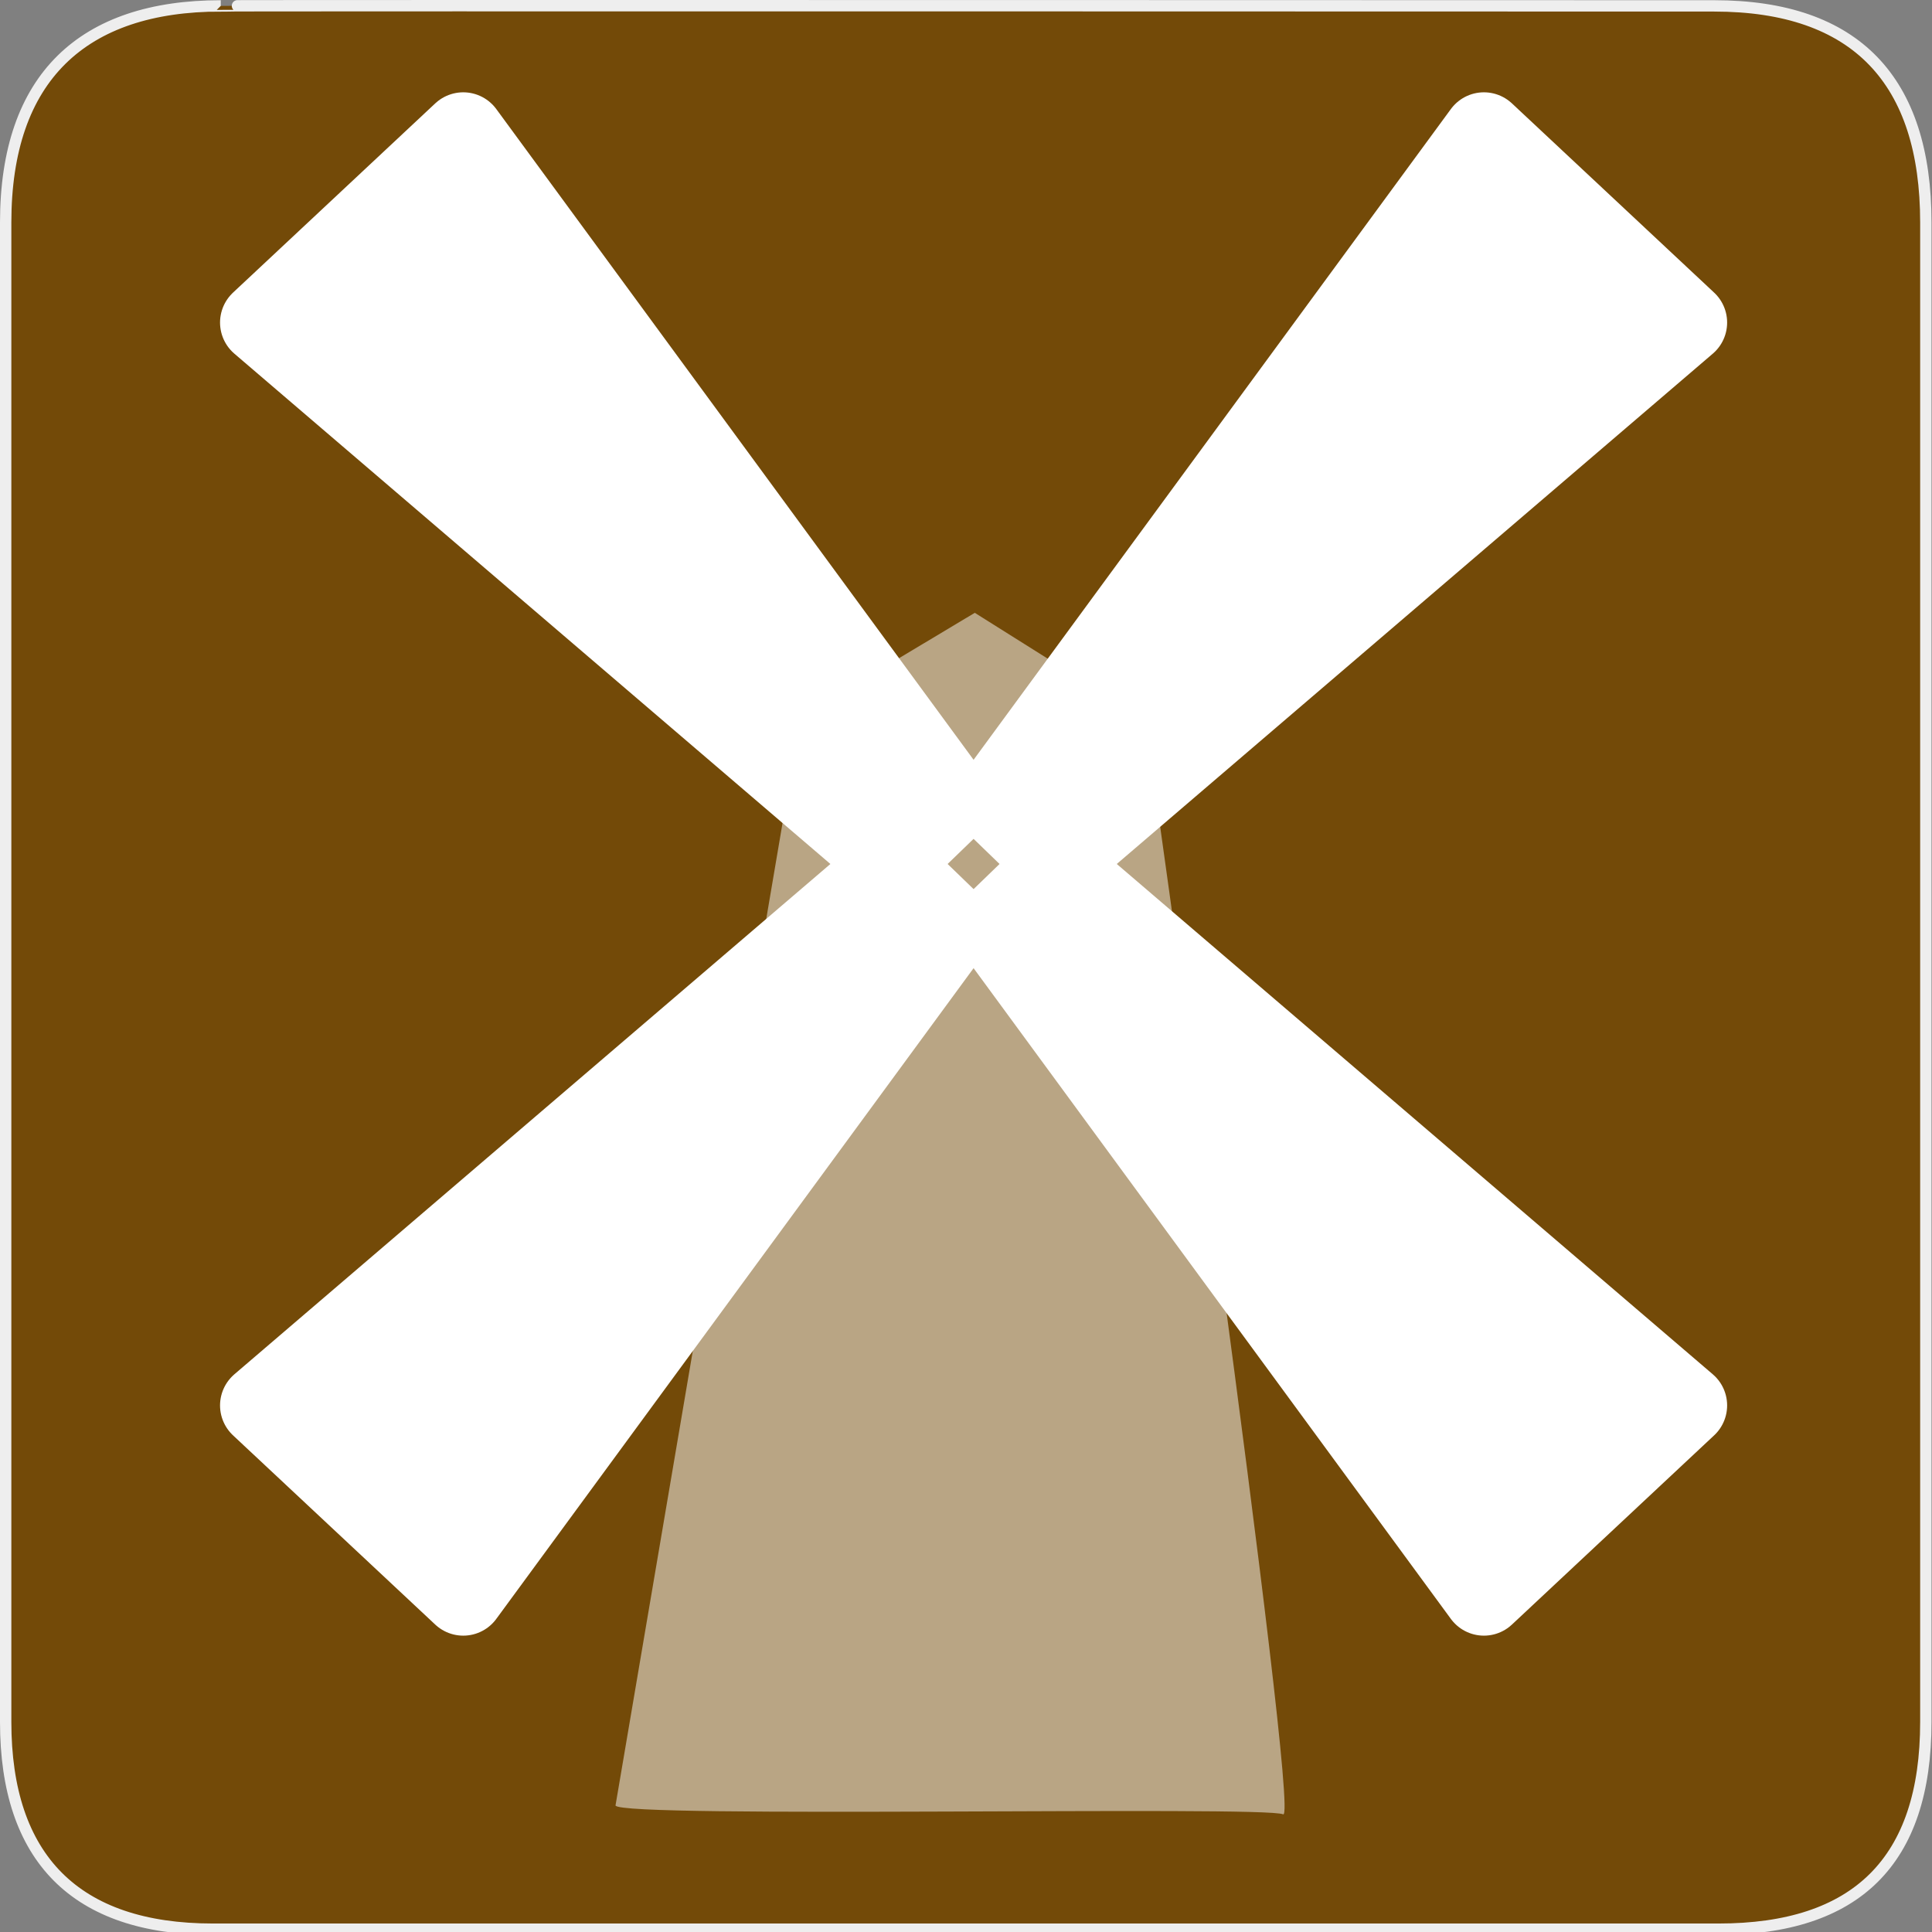 <?xml version="1.0" encoding="UTF-8" standalone="no"?>
<svg xmlns="http://www.w3.org/2000/svg" xmlns:sodipodi="http://sodipodi.sourceforge.net/DTD/sodipodi-0.dtd" xmlns:inkscape="http://www.inkscape.org/namespaces/inkscape" version="1.0" width="580" height="580">
 <rect width="100%" height="100%" fill="#808080" stroke="none"/>
 <g id="g1327">
  <path d="M 66.275,1.768 C 24.94,1.768 1.704,23.139 1.704,66.804 L 1.704,516.927 C 1.704,557.771 22.598,579.156 63.896,579.156 L 515.92,579.156 C 557.227,579.156 578.149,558.84 578.149,516.927 L 578.149,66.804 C 578.149,24.203 557.227,1.768 514.627,1.768 C 514.624,1.768 66.133,1.625 66.275,1.768 z" id="path1329" fill="#734A08" stroke="#eeeeee" stroke-width="3.408"/>
 </g>
 <path d="M 184.782,542.016 L 240.332,215.293 L 292.637,183.974 L 343.802,216.128 C 343.802,216.128 390.646,547.329 385.2,544.672 C 379.753,542.016 185.871,546.001 184.782,542.016 z" id="path3457" sodipodi:nodetypes="ccccsc" opacity=".5" fill="#ffffff" fill-rule="evenodd" stroke-width="14.07"/>
 <path d="M 78.358,96.828 L 139.071,40.013 L 286.195,240.601 L 267.453,258.733 L 78.358,96.828 z" id="path4180" sodipodi:nodetypes="ccccc" fill="#ffffff" fill-rule="evenodd" stroke="#ffffff" stroke-linejoin="round" stroke-linecap="round" stroke-width="24.6"/>
 <path id="path4188" d="M 506.195,96.828 L 445.482,40.013 L 298.358,240.601 L 317.1,258.733 L 506.195,96.828 z" sodipodi:nodetypes="ccccc" fill="#ffffff" fill-rule="evenodd" stroke="#ffffff" stroke-linejoin="round" stroke-linecap="round" stroke-width="24.6"/>
 <path id="path4194" d="M 506.195,421.918 L 445.482,478.733 L 298.358,278.145 L 317.1,260.013 L 506.195,421.918 z" sodipodi:nodetypes="ccccc" fill="#ffffff" fill-rule="evenodd" stroke="#ffffff" stroke-linejoin="round" stroke-linecap="round" stroke-width="24.6"/>
 <path d="M 78.358,421.918 L 139.071,478.733 L 286.195,278.145 L 267.453,260.013 L 78.358,421.918 z" id="path4196" sodipodi:nodetypes="ccccc" fill="#ffffff" fill-rule="evenodd" stroke="#ffffff" stroke-linejoin="round" stroke-linecap="round" stroke-width="24.6"/>
</svg>
